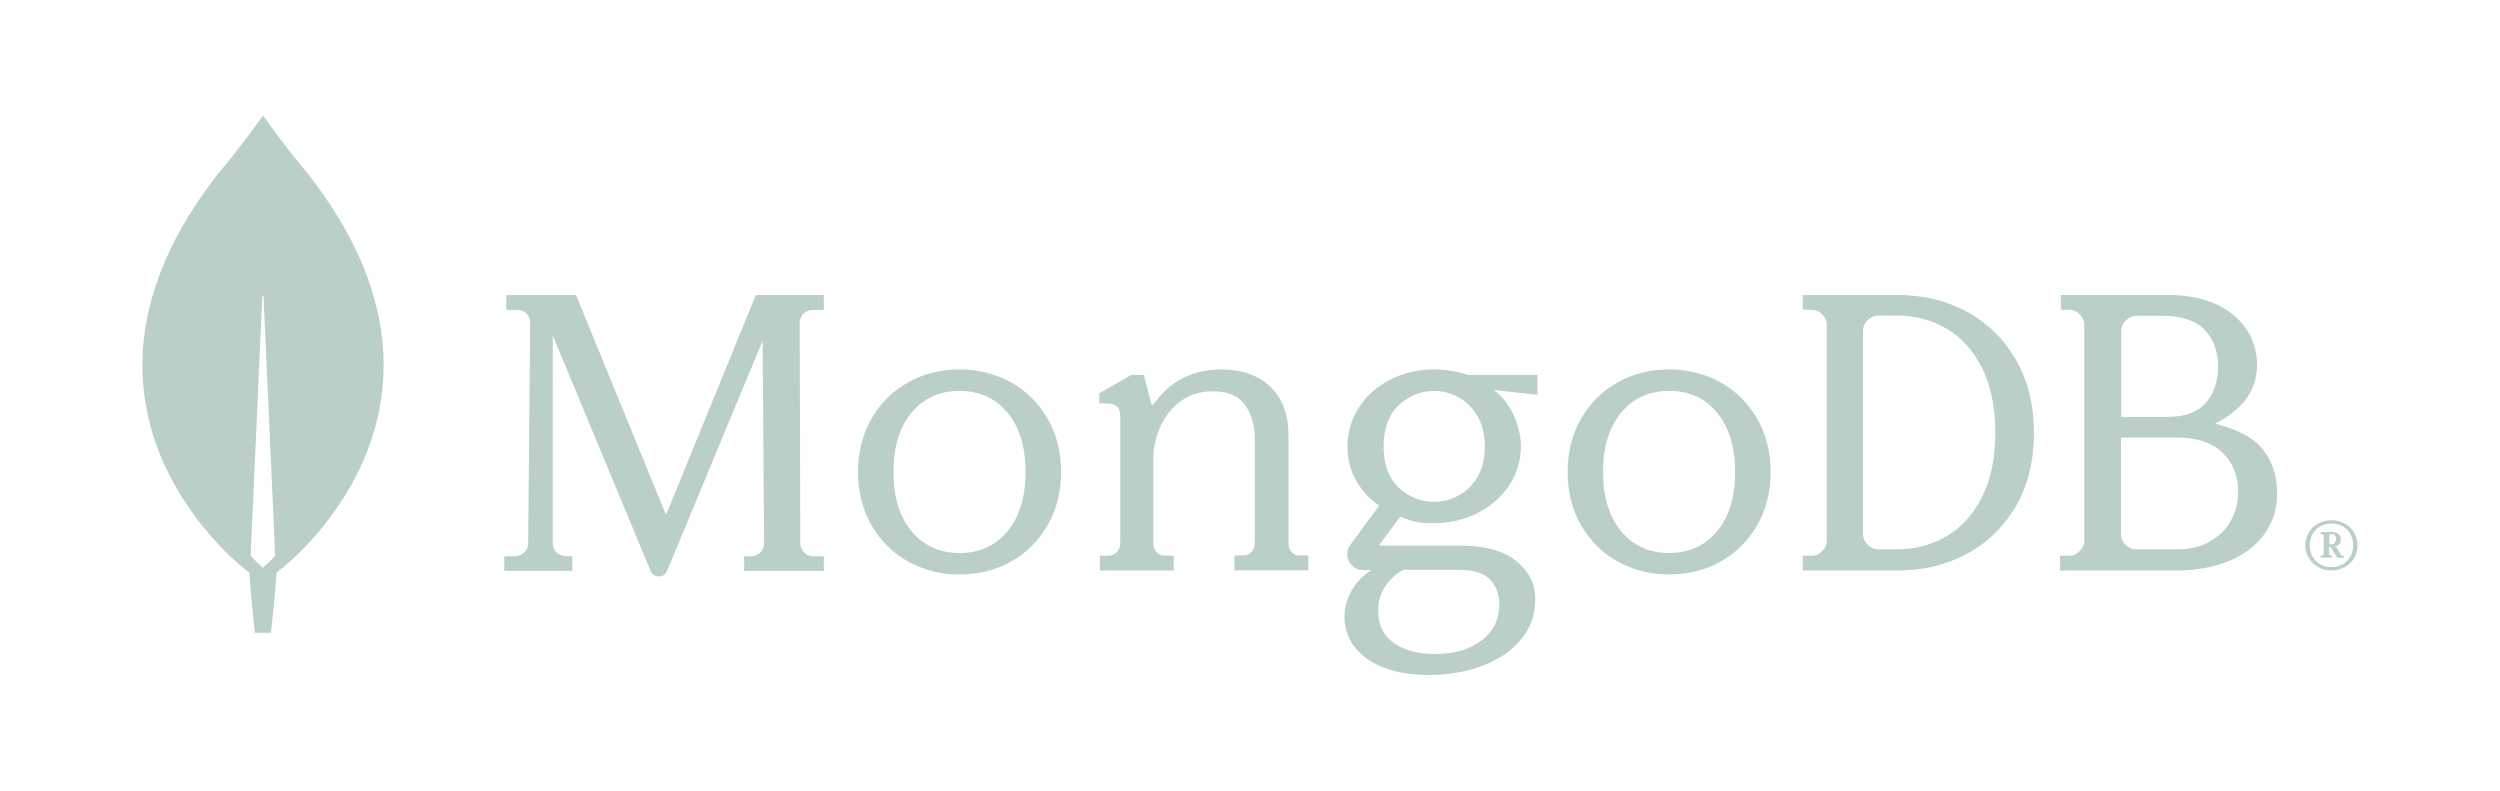 <svg width="158" height="50" viewBox="0 0 158 50" fill="none" xmlns="http://www.w3.org/2000/svg">
<path d="M19.458 10.98C18.088 9.354 16.908 7.703 16.667 7.36C16.642 7.335 16.604 7.335 16.578 7.36C16.337 7.703 15.157 9.354 13.787 10.98C2.025 25.981 15.639 36.104 15.639 36.104L15.754 36.18C15.855 37.743 16.109 39.991 16.109 39.991H17.124C17.124 39.991 17.378 37.755 17.479 36.18L17.593 36.092C17.606 36.104 31.22 25.981 19.458 10.98ZM16.616 35.876C16.616 35.876 16.007 35.355 15.842 35.088V35.063L16.578 18.728C16.578 18.677 16.654 18.677 16.654 18.728L17.39 35.063V35.088C17.225 35.355 16.616 35.876 16.616 35.876Z" fill="#B9CFC7"/>
<path d="M42.094 32.542L36.421 18.686L36.409 18.648H31.995V19.579H32.707C32.923 19.579 33.127 19.669 33.279 19.822C33.432 19.975 33.508 20.179 33.508 20.396L33.381 34.341C33.381 34.775 33.025 35.132 32.593 35.145L31.867 35.158V36.077H36.167V35.158L35.722 35.145C35.289 35.132 34.933 34.775 34.933 34.341V21.2L41.115 36.077C41.204 36.293 41.408 36.434 41.637 36.434C41.866 36.434 42.069 36.293 42.158 36.077L48.2 21.531L48.289 34.341C48.289 34.788 47.933 35.145 47.488 35.158H47.03V36.077H52.067V35.158H51.38C50.948 35.158 50.592 34.788 50.579 34.354L50.541 20.409C50.541 19.962 50.897 19.605 51.329 19.592L52.067 19.579V18.648H47.768L42.094 32.542Z" fill="#B9CFC7"/>
<path d="M81.651 34.915C81.511 34.775 81.434 34.583 81.434 34.353V27.502C81.434 26.199 81.052 25.176 80.287 24.448C79.534 23.719 78.488 23.349 77.188 23.349C75.364 23.349 73.923 24.09 72.915 25.547C72.903 25.572 72.864 25.585 72.826 25.585C72.788 25.585 72.762 25.559 72.762 25.521L72.29 23.694H71.5L69.472 24.857V25.496H69.995C70.237 25.496 70.441 25.559 70.582 25.687C70.722 25.815 70.798 26.007 70.798 26.275V34.34C70.798 34.57 70.722 34.762 70.582 34.902C70.441 35.043 70.25 35.12 70.02 35.12H69.51V36.053H74.178V35.12H73.668C73.438 35.12 73.247 35.043 73.106 34.902C72.966 34.762 72.89 34.57 72.89 34.34V28.998C72.89 28.32 73.043 27.643 73.323 26.978C73.617 26.326 74.05 25.777 74.624 25.355C75.198 24.933 75.887 24.729 76.677 24.729C77.57 24.729 78.246 25.01 78.667 25.572C79.088 26.135 79.305 26.863 79.305 27.732V34.327C79.305 34.557 79.228 34.749 79.088 34.89C78.948 35.03 78.756 35.107 78.527 35.107H78.017V36.04H82.684V35.107H82.174C81.983 35.133 81.804 35.056 81.651 34.915Z" fill="#B9CFC7"/>
<path d="M124.296 19.691C123.006 19.004 121.564 18.648 120.008 18.648H113.936V19.577H114.531C114.759 19.577 114.961 19.666 115.163 19.869C115.353 20.06 115.454 20.276 115.454 20.505V34.195C115.454 34.424 115.353 34.64 115.163 34.831C114.974 35.022 114.759 35.124 114.531 35.124H113.936V36.053H120.008C121.564 36.053 123.006 35.696 124.296 35.009C125.586 34.322 126.636 33.304 127.395 32.007C128.154 30.709 128.546 29.144 128.546 27.363C128.546 25.582 128.154 24.03 127.395 22.719C126.624 21.396 125.586 20.391 124.296 19.691ZM126.105 27.338C126.105 28.966 125.814 30.34 125.245 31.447C124.676 32.554 123.917 33.381 122.981 33.915C122.045 34.45 121.007 34.717 119.894 34.717H118.667C118.44 34.717 118.237 34.628 118.035 34.424C117.845 34.233 117.744 34.017 117.744 33.788V20.875C117.744 20.645 117.832 20.442 118.035 20.238C118.225 20.047 118.44 19.946 118.667 19.946H119.894C121.007 19.946 122.045 20.213 122.981 20.747C123.917 21.282 124.676 22.108 125.245 23.215C125.814 24.335 126.105 25.722 126.105 27.338Z" fill="#B9CFC7"/>
<path d="M142.898 28.266C142.337 27.617 141.253 27.07 139.979 26.778C141.738 25.9 142.643 24.666 142.643 23.076C142.643 22.21 142.414 21.434 141.954 20.773C141.496 20.111 140.845 19.577 140.017 19.208C139.187 18.839 138.218 18.648 137.122 18.648H130.249V19.577H130.797C131.027 19.577 131.231 19.666 131.435 19.869C131.626 20.06 131.728 20.276 131.728 20.505V34.195C131.728 34.424 131.626 34.64 131.435 34.831C131.243 35.022 131.027 35.124 130.797 35.124H130.198V36.053H137.658C138.792 36.053 139.85 35.862 140.807 35.48C141.764 35.098 142.528 34.539 143.077 33.801C143.638 33.063 143.918 32.159 143.918 31.116C143.906 29.997 143.574 29.042 142.898 28.266ZM134.342 34.437C134.151 34.246 134.049 34.03 134.049 33.801V27.656H137.594C138.843 27.656 139.8 27.974 140.463 28.61C141.126 29.246 141.458 30.073 141.458 31.091C141.458 31.701 141.304 32.299 141.024 32.846C140.731 33.406 140.296 33.852 139.711 34.195C139.136 34.539 138.423 34.717 137.594 34.717H134.98C134.75 34.717 134.546 34.628 134.342 34.437ZM134.062 26.345V20.887C134.062 20.658 134.151 20.455 134.355 20.251C134.546 20.06 134.763 19.958 134.992 19.958H136.676C137.886 19.958 138.779 20.264 139.341 20.849C139.901 21.447 140.182 22.21 140.182 23.152C140.182 24.119 139.914 24.895 139.392 25.48C138.868 26.052 138.078 26.345 137.033 26.345H134.062Z" fill="#B9CFC7"/>
<path d="M63.882 24.16C62.907 23.627 61.819 23.349 60.642 23.349C59.466 23.349 58.365 23.615 57.403 24.16C56.429 24.692 55.657 25.466 55.087 26.442C54.518 27.419 54.227 28.56 54.227 29.828C54.227 31.096 54.518 32.237 55.087 33.213C55.657 34.189 56.429 34.963 57.403 35.495C58.377 36.028 59.466 36.307 60.642 36.307C61.819 36.307 62.92 36.04 63.882 35.495C64.856 34.963 65.628 34.189 66.198 33.213C66.767 32.237 67.058 31.096 67.058 29.828C67.058 28.56 66.767 27.419 66.198 26.442C65.628 25.466 64.856 24.692 63.882 24.16ZM64.818 29.828C64.818 31.387 64.439 32.655 63.679 33.568C62.933 34.481 61.908 34.95 60.642 34.95C59.377 34.95 58.352 34.481 57.605 33.568C56.846 32.655 56.467 31.387 56.467 29.828C56.467 28.268 56.846 27 57.605 26.087C58.352 25.174 59.377 24.705 60.642 24.705C61.908 24.705 62.933 25.174 63.679 26.087C64.439 27 64.818 28.268 64.818 29.828Z" fill="#B9CFC7"/>
<path d="M108.728 24.16C107.753 23.627 106.665 23.349 105.488 23.349C104.311 23.349 103.21 23.615 102.249 24.16C101.274 24.692 100.502 25.466 99.933 26.442C99.364 27.419 99.073 28.56 99.073 29.828C99.073 31.096 99.364 32.237 99.933 33.213C100.502 34.189 101.274 34.963 102.249 35.495C103.223 36.028 104.311 36.307 105.488 36.307C106.665 36.307 107.766 36.04 108.728 35.495C109.702 34.963 110.474 34.189 111.043 33.213C111.613 32.237 111.904 31.096 111.904 29.828C111.904 28.56 111.613 27.419 111.043 26.442C110.474 25.466 109.689 24.692 108.728 24.16ZM109.664 29.828C109.664 31.387 109.284 32.655 108.525 33.568C107.779 34.481 106.754 34.95 105.488 34.95C104.223 34.95 103.198 34.481 102.451 33.568C101.692 32.655 101.312 31.387 101.312 29.828C101.312 28.255 101.692 27 102.451 26.087C103.198 25.174 104.223 24.705 105.488 24.705C106.754 24.705 107.779 25.174 108.525 26.087C109.272 27 109.664 28.268 109.664 29.828Z" fill="#B9CFC7"/>
<path d="M90.642 23.349C89.623 23.349 88.692 23.565 87.851 23.998C87.01 24.431 86.347 25.017 85.876 25.769C85.404 26.507 85.162 27.335 85.162 28.214C85.162 29.004 85.341 29.73 85.71 30.38C86.067 31.004 86.551 31.526 87.163 31.959L85.341 34.43C85.111 34.736 85.086 35.144 85.251 35.475C85.43 35.819 85.761 36.023 86.143 36.023H86.666C86.156 36.366 85.748 36.774 85.468 37.258C85.137 37.806 84.971 38.379 84.971 38.965C84.971 40.06 85.455 40.965 86.411 41.64C87.354 42.315 88.679 42.659 90.349 42.659C91.509 42.659 92.617 42.468 93.624 42.098C94.644 41.729 95.472 41.181 96.084 40.468C96.708 39.755 97.027 38.889 97.027 37.895C97.027 36.85 96.644 36.112 95.752 35.398C94.988 34.8 93.79 34.481 92.299 34.481H87.201C87.189 34.481 87.176 34.468 87.176 34.468C87.176 34.468 87.163 34.443 87.176 34.43L88.501 32.647C88.858 32.813 89.189 32.914 89.482 32.978C89.788 33.042 90.132 33.067 90.515 33.067C91.585 33.067 92.554 32.851 93.395 32.418C94.236 31.985 94.911 31.399 95.396 30.647C95.88 29.908 96.122 29.081 96.122 28.202C96.122 27.259 95.663 25.539 94.414 24.66C94.414 24.648 94.427 24.648 94.427 24.648L97.167 24.953V23.692H92.783C92.095 23.476 91.381 23.349 90.642 23.349ZM92.171 31.322C91.687 31.577 91.165 31.717 90.642 31.717C89.788 31.717 89.036 31.411 88.399 30.813C87.762 30.214 87.443 29.335 87.443 28.214C87.443 27.093 87.762 26.214 88.399 25.616C89.036 25.017 89.788 24.711 90.642 24.711C91.177 24.711 91.687 24.839 92.171 25.106C92.656 25.361 93.051 25.756 93.369 26.278C93.675 26.8 93.841 27.45 93.841 28.214C93.841 28.991 93.688 29.641 93.369 30.15C93.063 30.673 92.656 31.067 92.171 31.322ZM88.718 36.01H92.171C93.127 36.01 93.739 36.201 94.147 36.608C94.555 37.016 94.758 37.564 94.758 38.201C94.758 39.13 94.389 39.895 93.65 40.468C92.91 41.041 91.916 41.334 90.693 41.334C89.623 41.334 88.73 41.092 88.08 40.633C87.43 40.175 87.099 39.474 87.099 38.583C87.099 38.022 87.252 37.5 87.558 37.041C87.864 36.583 88.233 36.252 88.718 36.01Z" fill="#B9CFC7"/>
<path d="M146.504 35.84C146.252 35.703 146.063 35.502 145.912 35.265C145.773 35.015 145.697 34.752 145.697 34.465C145.697 34.177 145.773 33.902 145.912 33.664C146.05 33.414 146.252 33.227 146.504 33.089C146.756 32.952 147.033 32.877 147.348 32.877C147.664 32.877 147.94 32.952 148.193 33.089C148.445 33.227 148.634 33.427 148.785 33.664C148.924 33.914 149 34.177 149 34.465C149 34.752 148.924 35.027 148.785 35.265C148.647 35.515 148.445 35.703 148.193 35.84C147.94 35.978 147.664 36.053 147.348 36.053C147.046 36.053 146.756 35.99 146.504 35.84ZM148.055 35.665C148.268 35.553 148.421 35.377 148.546 35.177C148.66 34.965 148.723 34.727 148.723 34.465C148.723 34.202 148.66 33.964 148.546 33.752C148.432 33.539 148.268 33.377 148.055 33.264C147.84 33.152 147.613 33.089 147.348 33.089C147.084 33.089 146.857 33.152 146.642 33.264C146.429 33.377 146.276 33.552 146.15 33.752C146.037 33.964 145.974 34.202 145.974 34.465C145.974 34.727 146.037 34.965 146.15 35.177C146.265 35.39 146.429 35.553 146.642 35.665C146.857 35.778 147.084 35.84 147.348 35.84C147.613 35.84 147.853 35.778 148.055 35.665ZM146.668 35.227V35.115L146.693 35.102H146.769C146.793 35.102 146.819 35.09 146.831 35.077C146.857 35.052 146.857 35.04 146.857 35.015V33.852C146.857 33.827 146.844 33.802 146.831 33.789C146.806 33.764 146.793 33.764 146.769 33.764H146.693L146.668 33.752V33.639L146.693 33.627H147.348C147.538 33.627 147.676 33.664 147.789 33.752C147.904 33.839 147.953 33.952 147.953 34.102C147.953 34.215 147.916 34.327 147.827 34.402C147.74 34.49 147.638 34.54 147.512 34.552L147.664 34.602L147.953 35.065C147.979 35.102 148.004 35.115 148.042 35.115H148.117L148.13 35.127V35.24L148.117 35.252H147.727L147.702 35.24L147.298 34.565H147.197V35.015C147.197 35.04 147.21 35.065 147.223 35.077C147.248 35.102 147.261 35.102 147.285 35.102H147.361L147.387 35.115V35.227L147.361 35.24H146.693L146.668 35.227ZM147.31 34.402C147.412 34.402 147.5 34.377 147.55 34.315C147.6 34.264 147.638 34.177 147.638 34.077C147.638 33.977 147.613 33.902 147.563 33.839C147.512 33.777 147.436 33.752 147.348 33.752H147.298C147.272 33.752 147.248 33.764 147.235 33.777C147.21 33.802 147.21 33.814 147.21 33.839V34.402H147.31Z" fill="#B9CFC7"/>
</svg>
